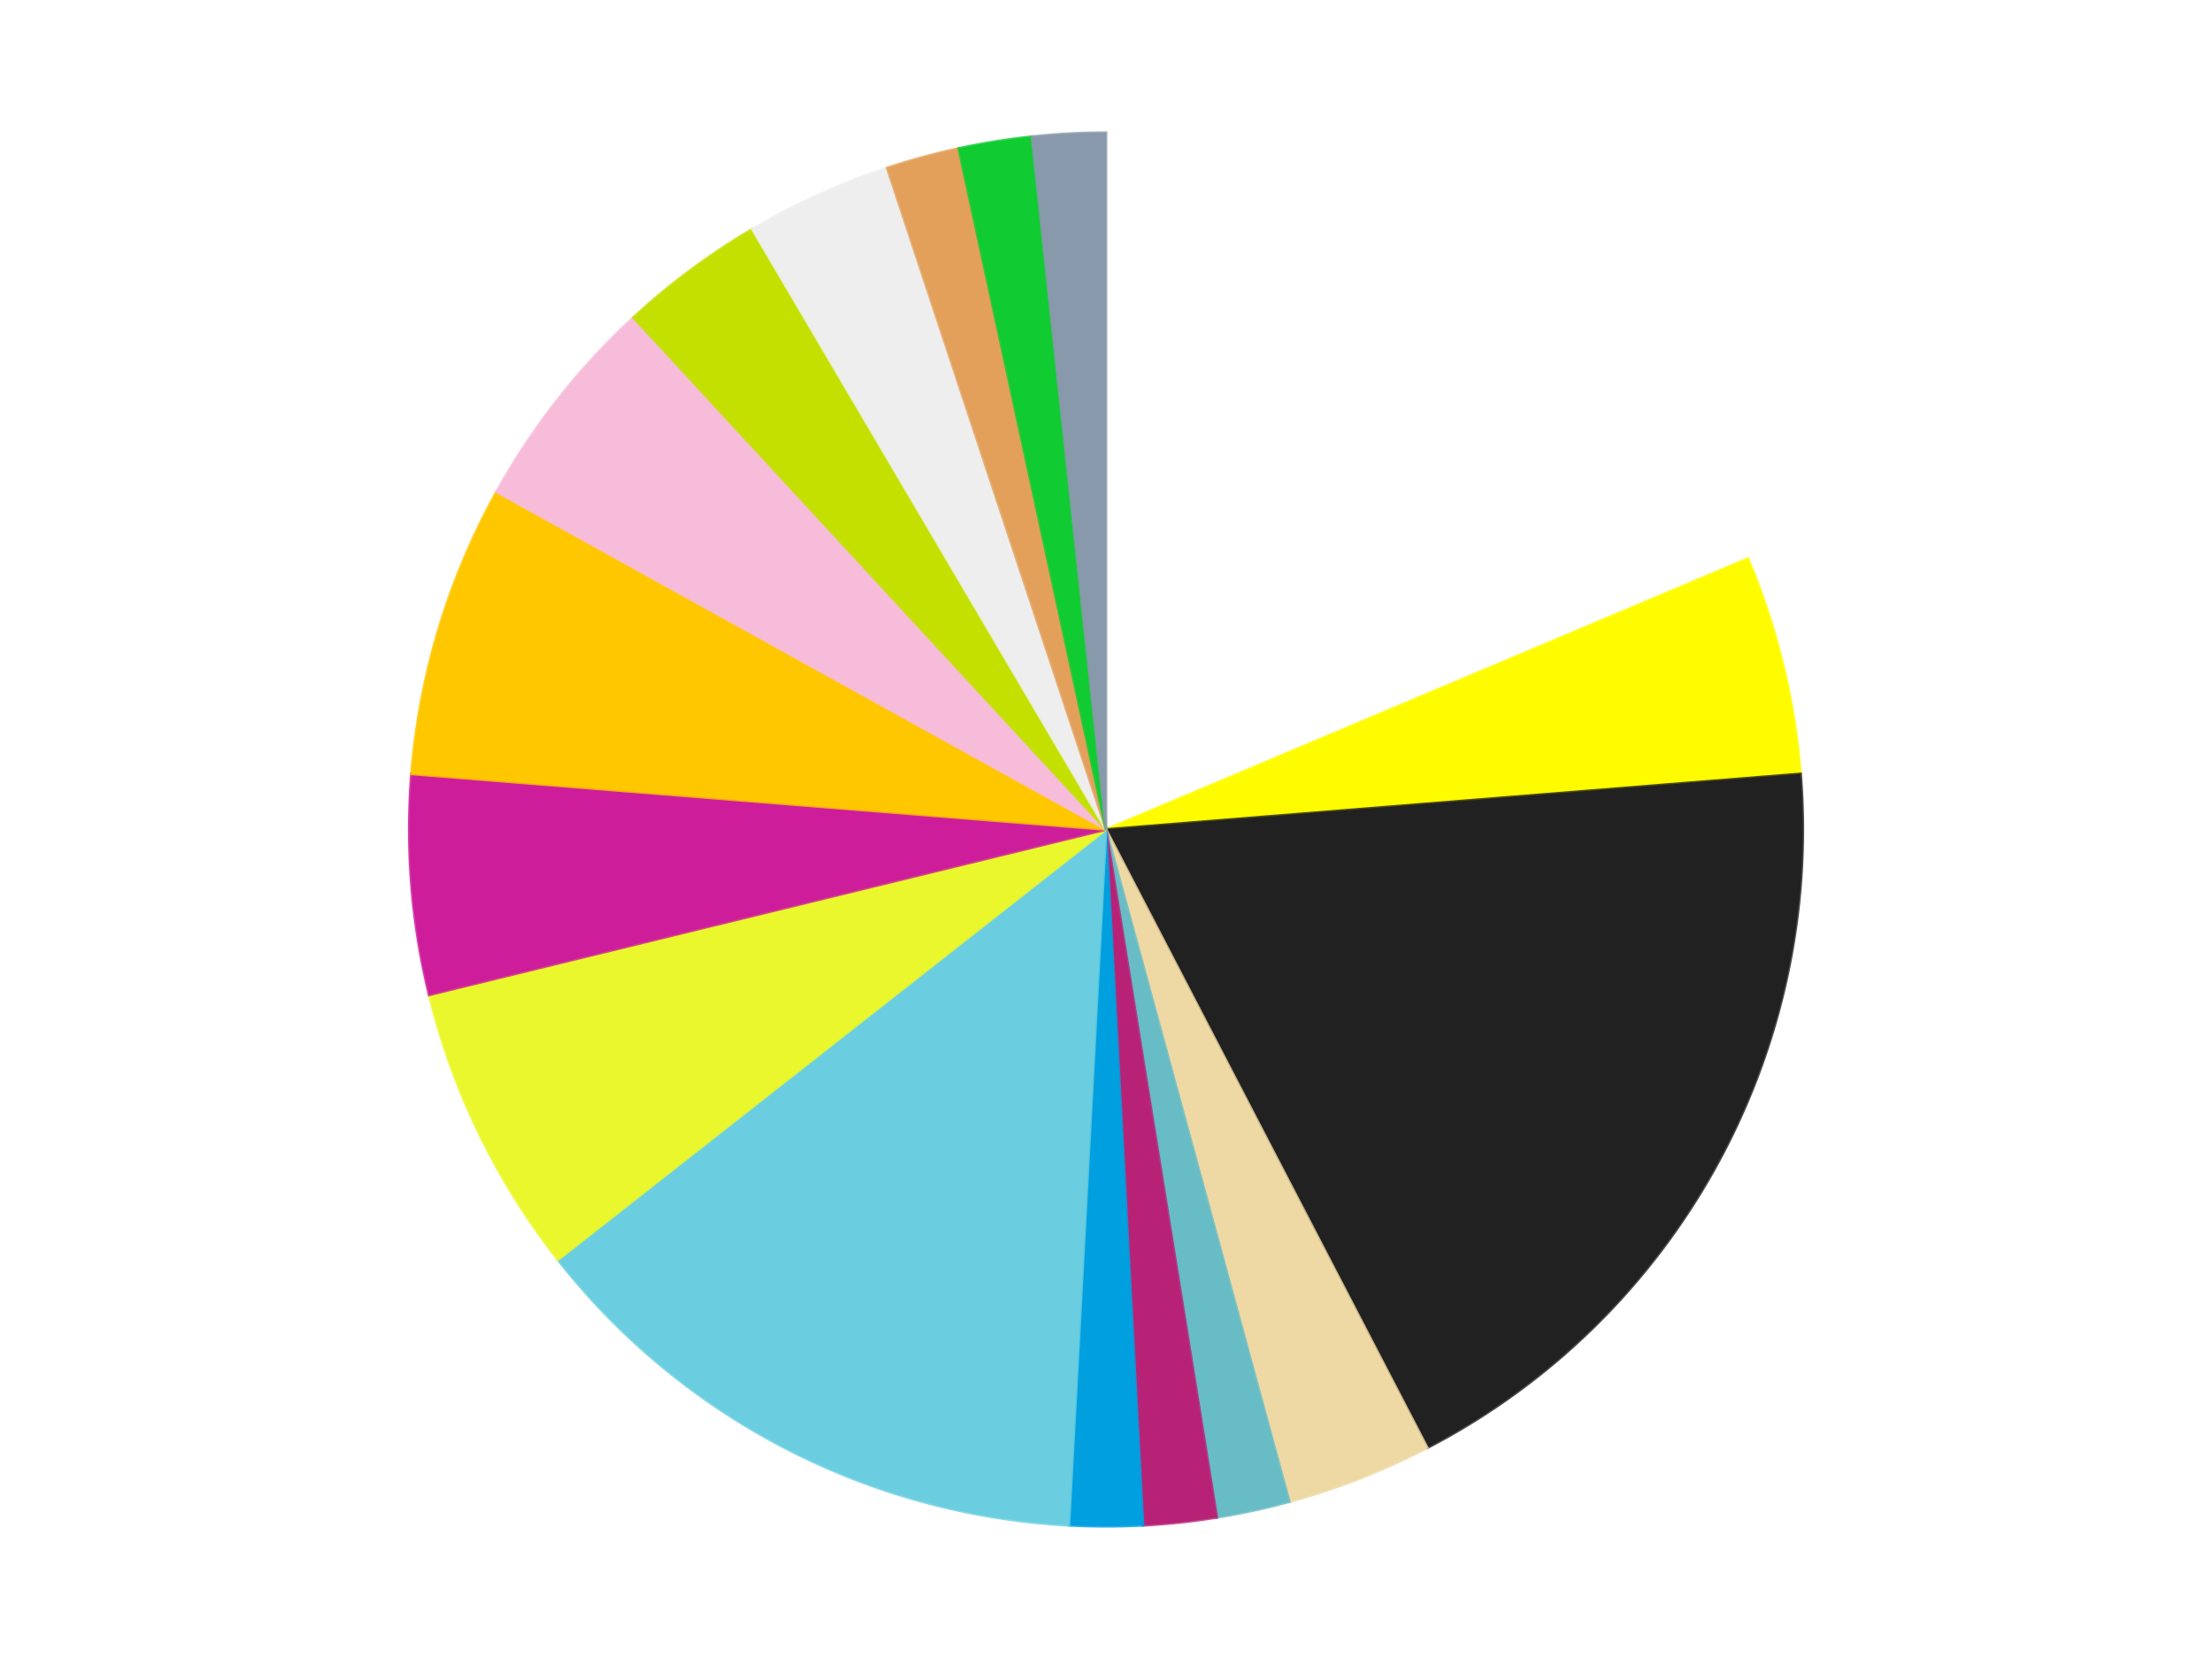 <?xml version='1.0' encoding='utf-8'?>
<svg xmlns="http://www.w3.org/2000/svg" xmlns:xlink="http://www.w3.org/1999/xlink" id="chart-17219c9f-c0e6-4be9-9e49-66ebf922c9a0" class="pygal-chart" viewBox="0 0 800 600"><!--Generated with pygal 3.0.4 (lxml) ©Kozea 2012-2016 on 2024-07-06--><!--http://pygal.org--><!--http://github.com/Kozea/pygal--><defs><style type="text/css">#chart-17219c9f-c0e6-4be9-9e49-66ebf922c9a0{-webkit-user-select:none;-webkit-font-smoothing:antialiased;font-family:Consolas,"Liberation Mono",Menlo,Courier,monospace}#chart-17219c9f-c0e6-4be9-9e49-66ebf922c9a0 .title{font-family:Consolas,"Liberation Mono",Menlo,Courier,monospace;font-size:16px}#chart-17219c9f-c0e6-4be9-9e49-66ebf922c9a0 .legends .legend text{font-family:Consolas,"Liberation Mono",Menlo,Courier,monospace;font-size:14px}#chart-17219c9f-c0e6-4be9-9e49-66ebf922c9a0 .axis text{font-family:Consolas,"Liberation Mono",Menlo,Courier,monospace;font-size:10px}#chart-17219c9f-c0e6-4be9-9e49-66ebf922c9a0 .axis text.major{font-family:Consolas,"Liberation Mono",Menlo,Courier,monospace;font-size:10px}#chart-17219c9f-c0e6-4be9-9e49-66ebf922c9a0 .text-overlay text.value{font-family:Consolas,"Liberation Mono",Menlo,Courier,monospace;font-size:16px}#chart-17219c9f-c0e6-4be9-9e49-66ebf922c9a0 .text-overlay text.label{font-family:Consolas,"Liberation Mono",Menlo,Courier,monospace;font-size:10px}#chart-17219c9f-c0e6-4be9-9e49-66ebf922c9a0 .tooltip{font-family:Consolas,"Liberation Mono",Menlo,Courier,monospace;font-size:14px}#chart-17219c9f-c0e6-4be9-9e49-66ebf922c9a0 text.no_data{font-family:Consolas,"Liberation Mono",Menlo,Courier,monospace;font-size:64px}
#chart-17219c9f-c0e6-4be9-9e49-66ebf922c9a0{background-color:transparent}#chart-17219c9f-c0e6-4be9-9e49-66ebf922c9a0 path,#chart-17219c9f-c0e6-4be9-9e49-66ebf922c9a0 line,#chart-17219c9f-c0e6-4be9-9e49-66ebf922c9a0 rect,#chart-17219c9f-c0e6-4be9-9e49-66ebf922c9a0 circle{-webkit-transition:150ms;-moz-transition:150ms;transition:150ms}#chart-17219c9f-c0e6-4be9-9e49-66ebf922c9a0 .graph &gt; .background{fill:transparent}#chart-17219c9f-c0e6-4be9-9e49-66ebf922c9a0 .plot &gt; .background{fill:transparent}#chart-17219c9f-c0e6-4be9-9e49-66ebf922c9a0 .graph{fill:rgba(0,0,0,.87)}#chart-17219c9f-c0e6-4be9-9e49-66ebf922c9a0 text.no_data{fill:rgba(0,0,0,1)}#chart-17219c9f-c0e6-4be9-9e49-66ebf922c9a0 .title{fill:rgba(0,0,0,1)}#chart-17219c9f-c0e6-4be9-9e49-66ebf922c9a0 .legends .legend text{fill:rgba(0,0,0,.87)}#chart-17219c9f-c0e6-4be9-9e49-66ebf922c9a0 .legends .legend:hover text{fill:rgba(0,0,0,1)}#chart-17219c9f-c0e6-4be9-9e49-66ebf922c9a0 .axis .line{stroke:rgba(0,0,0,1)}#chart-17219c9f-c0e6-4be9-9e49-66ebf922c9a0 .axis .guide.line{stroke:rgba(0,0,0,.54)}#chart-17219c9f-c0e6-4be9-9e49-66ebf922c9a0 .axis .major.line{stroke:rgba(0,0,0,.87)}#chart-17219c9f-c0e6-4be9-9e49-66ebf922c9a0 .axis text.major{fill:rgba(0,0,0,1)}#chart-17219c9f-c0e6-4be9-9e49-66ebf922c9a0 .axis.y .guides:hover .guide.line,#chart-17219c9f-c0e6-4be9-9e49-66ebf922c9a0 .line-graph .axis.x .guides:hover .guide.line,#chart-17219c9f-c0e6-4be9-9e49-66ebf922c9a0 .stackedline-graph .axis.x .guides:hover .guide.line,#chart-17219c9f-c0e6-4be9-9e49-66ebf922c9a0 .xy-graph .axis.x .guides:hover .guide.line{stroke:rgba(0,0,0,1)}#chart-17219c9f-c0e6-4be9-9e49-66ebf922c9a0 .axis .guides:hover text{fill:rgba(0,0,0,1)}#chart-17219c9f-c0e6-4be9-9e49-66ebf922c9a0 .reactive{fill-opacity:1.0;stroke-opacity:.8;stroke-width:1}#chart-17219c9f-c0e6-4be9-9e49-66ebf922c9a0 .ci{stroke:rgba(0,0,0,.87)}#chart-17219c9f-c0e6-4be9-9e49-66ebf922c9a0 .reactive.active,#chart-17219c9f-c0e6-4be9-9e49-66ebf922c9a0 .active .reactive{fill-opacity:0.6;stroke-opacity:.9;stroke-width:4}#chart-17219c9f-c0e6-4be9-9e49-66ebf922c9a0 .ci .reactive.active{stroke-width:1.5}#chart-17219c9f-c0e6-4be9-9e49-66ebf922c9a0 .series text{fill:rgba(0,0,0,1)}#chart-17219c9f-c0e6-4be9-9e49-66ebf922c9a0 .tooltip rect{fill:transparent;stroke:rgba(0,0,0,1);-webkit-transition:opacity 150ms;-moz-transition:opacity 150ms;transition:opacity 150ms}#chart-17219c9f-c0e6-4be9-9e49-66ebf922c9a0 .tooltip .label{fill:rgba(0,0,0,.87)}#chart-17219c9f-c0e6-4be9-9e49-66ebf922c9a0 .tooltip .label{fill:rgba(0,0,0,.87)}#chart-17219c9f-c0e6-4be9-9e49-66ebf922c9a0 .tooltip .legend{font-size:.8em;fill:rgba(0,0,0,.54)}#chart-17219c9f-c0e6-4be9-9e49-66ebf922c9a0 .tooltip .x_label{font-size:.6em;fill:rgba(0,0,0,1)}#chart-17219c9f-c0e6-4be9-9e49-66ebf922c9a0 .tooltip .xlink{font-size:.5em;text-decoration:underline}#chart-17219c9f-c0e6-4be9-9e49-66ebf922c9a0 .tooltip .value{font-size:1.5em}#chart-17219c9f-c0e6-4be9-9e49-66ebf922c9a0 .bound{font-size:.5em}#chart-17219c9f-c0e6-4be9-9e49-66ebf922c9a0 .max-value{font-size:.75em;fill:rgba(0,0,0,.54)}#chart-17219c9f-c0e6-4be9-9e49-66ebf922c9a0 .map-element{fill:transparent;stroke:rgba(0,0,0,.54) !important}#chart-17219c9f-c0e6-4be9-9e49-66ebf922c9a0 .map-element .reactive{fill-opacity:inherit;stroke-opacity:inherit}#chart-17219c9f-c0e6-4be9-9e49-66ebf922c9a0 .color-0,#chart-17219c9f-c0e6-4be9-9e49-66ebf922c9a0 .color-0 a:visited{stroke:#F44336;fill:#F44336}#chart-17219c9f-c0e6-4be9-9e49-66ebf922c9a0 .color-1,#chart-17219c9f-c0e6-4be9-9e49-66ebf922c9a0 .color-1 a:visited{stroke:#3F51B5;fill:#3F51B5}#chart-17219c9f-c0e6-4be9-9e49-66ebf922c9a0 .color-2,#chart-17219c9f-c0e6-4be9-9e49-66ebf922c9a0 .color-2 a:visited{stroke:#009688;fill:#009688}#chart-17219c9f-c0e6-4be9-9e49-66ebf922c9a0 .color-3,#chart-17219c9f-c0e6-4be9-9e49-66ebf922c9a0 .color-3 a:visited{stroke:#FFC107;fill:#FFC107}#chart-17219c9f-c0e6-4be9-9e49-66ebf922c9a0 .color-4,#chart-17219c9f-c0e6-4be9-9e49-66ebf922c9a0 .color-4 a:visited{stroke:#FF5722;fill:#FF5722}#chart-17219c9f-c0e6-4be9-9e49-66ebf922c9a0 .color-5,#chart-17219c9f-c0e6-4be9-9e49-66ebf922c9a0 .color-5 a:visited{stroke:#9C27B0;fill:#9C27B0}#chart-17219c9f-c0e6-4be9-9e49-66ebf922c9a0 .color-6,#chart-17219c9f-c0e6-4be9-9e49-66ebf922c9a0 .color-6 a:visited{stroke:#03A9F4;fill:#03A9F4}#chart-17219c9f-c0e6-4be9-9e49-66ebf922c9a0 .color-7,#chart-17219c9f-c0e6-4be9-9e49-66ebf922c9a0 .color-7 a:visited{stroke:#8BC34A;fill:#8BC34A}#chart-17219c9f-c0e6-4be9-9e49-66ebf922c9a0 .color-8,#chart-17219c9f-c0e6-4be9-9e49-66ebf922c9a0 .color-8 a:visited{stroke:#FF9800;fill:#FF9800}#chart-17219c9f-c0e6-4be9-9e49-66ebf922c9a0 .color-9,#chart-17219c9f-c0e6-4be9-9e49-66ebf922c9a0 .color-9 a:visited{stroke:#E91E63;fill:#E91E63}#chart-17219c9f-c0e6-4be9-9e49-66ebf922c9a0 .color-10,#chart-17219c9f-c0e6-4be9-9e49-66ebf922c9a0 .color-10 a:visited{stroke:#2196F3;fill:#2196F3}#chart-17219c9f-c0e6-4be9-9e49-66ebf922c9a0 .color-11,#chart-17219c9f-c0e6-4be9-9e49-66ebf922c9a0 .color-11 a:visited{stroke:#4CAF50;fill:#4CAF50}#chart-17219c9f-c0e6-4be9-9e49-66ebf922c9a0 .color-12,#chart-17219c9f-c0e6-4be9-9e49-66ebf922c9a0 .color-12 a:visited{stroke:#FFEB3B;fill:#FFEB3B}#chart-17219c9f-c0e6-4be9-9e49-66ebf922c9a0 .color-13,#chart-17219c9f-c0e6-4be9-9e49-66ebf922c9a0 .color-13 a:visited{stroke:#673AB7;fill:#673AB7}#chart-17219c9f-c0e6-4be9-9e49-66ebf922c9a0 .color-14,#chart-17219c9f-c0e6-4be9-9e49-66ebf922c9a0 .color-14 a:visited{stroke:#00BCD4;fill:#00BCD4}#chart-17219c9f-c0e6-4be9-9e49-66ebf922c9a0 .color-15,#chart-17219c9f-c0e6-4be9-9e49-66ebf922c9a0 .color-15 a:visited{stroke:#CDDC39;fill:#CDDC39}#chart-17219c9f-c0e6-4be9-9e49-66ebf922c9a0 .color-16,#chart-17219c9f-c0e6-4be9-9e49-66ebf922c9a0 .color-16 a:visited{stroke:#9E9E9E;fill:#9E9E9E}#chart-17219c9f-c0e6-4be9-9e49-66ebf922c9a0 .text-overlay .color-0 text{fill:black}#chart-17219c9f-c0e6-4be9-9e49-66ebf922c9a0 .text-overlay .color-1 text{fill:black}#chart-17219c9f-c0e6-4be9-9e49-66ebf922c9a0 .text-overlay .color-2 text{fill:black}#chart-17219c9f-c0e6-4be9-9e49-66ebf922c9a0 .text-overlay .color-3 text{fill:black}#chart-17219c9f-c0e6-4be9-9e49-66ebf922c9a0 .text-overlay .color-4 text{fill:black}#chart-17219c9f-c0e6-4be9-9e49-66ebf922c9a0 .text-overlay .color-5 text{fill:black}#chart-17219c9f-c0e6-4be9-9e49-66ebf922c9a0 .text-overlay .color-6 text{fill:black}#chart-17219c9f-c0e6-4be9-9e49-66ebf922c9a0 .text-overlay .color-7 text{fill:black}#chart-17219c9f-c0e6-4be9-9e49-66ebf922c9a0 .text-overlay .color-8 text{fill:black}#chart-17219c9f-c0e6-4be9-9e49-66ebf922c9a0 .text-overlay .color-9 text{fill:black}#chart-17219c9f-c0e6-4be9-9e49-66ebf922c9a0 .text-overlay .color-10 text{fill:black}#chart-17219c9f-c0e6-4be9-9e49-66ebf922c9a0 .text-overlay .color-11 text{fill:black}#chart-17219c9f-c0e6-4be9-9e49-66ebf922c9a0 .text-overlay .color-12 text{fill:black}#chart-17219c9f-c0e6-4be9-9e49-66ebf922c9a0 .text-overlay .color-13 text{fill:black}#chart-17219c9f-c0e6-4be9-9e49-66ebf922c9a0 .text-overlay .color-14 text{fill:black}#chart-17219c9f-c0e6-4be9-9e49-66ebf922c9a0 .text-overlay .color-15 text{fill:black}#chart-17219c9f-c0e6-4be9-9e49-66ebf922c9a0 .text-overlay .color-16 text{fill:black}
#chart-17219c9f-c0e6-4be9-9e49-66ebf922c9a0 text.no_data{text-anchor:middle}#chart-17219c9f-c0e6-4be9-9e49-66ebf922c9a0 .guide.line{fill:none}#chart-17219c9f-c0e6-4be9-9e49-66ebf922c9a0 .centered{text-anchor:middle}#chart-17219c9f-c0e6-4be9-9e49-66ebf922c9a0 .title{text-anchor:middle}#chart-17219c9f-c0e6-4be9-9e49-66ebf922c9a0 .legends .legend text{fill-opacity:1}#chart-17219c9f-c0e6-4be9-9e49-66ebf922c9a0 .axis.x text{text-anchor:middle}#chart-17219c9f-c0e6-4be9-9e49-66ebf922c9a0 .axis.x:not(.web) text[transform]{text-anchor:start}#chart-17219c9f-c0e6-4be9-9e49-66ebf922c9a0 .axis.x:not(.web) text[transform].backwards{text-anchor:end}#chart-17219c9f-c0e6-4be9-9e49-66ebf922c9a0 .axis.y text{text-anchor:end}#chart-17219c9f-c0e6-4be9-9e49-66ebf922c9a0 .axis.y text[transform].backwards{text-anchor:start}#chart-17219c9f-c0e6-4be9-9e49-66ebf922c9a0 .axis.y2 text{text-anchor:start}#chart-17219c9f-c0e6-4be9-9e49-66ebf922c9a0 .axis.y2 text[transform].backwards{text-anchor:end}#chart-17219c9f-c0e6-4be9-9e49-66ebf922c9a0 .axis .guide.line{stroke-dasharray:4,4;stroke:black}#chart-17219c9f-c0e6-4be9-9e49-66ebf922c9a0 .axis .major.guide.line{stroke-dasharray:6,6;stroke:black}#chart-17219c9f-c0e6-4be9-9e49-66ebf922c9a0 .horizontal .axis.y .guide.line,#chart-17219c9f-c0e6-4be9-9e49-66ebf922c9a0 .horizontal .axis.y2 .guide.line,#chart-17219c9f-c0e6-4be9-9e49-66ebf922c9a0 .vertical .axis.x .guide.line{opacity:0}#chart-17219c9f-c0e6-4be9-9e49-66ebf922c9a0 .horizontal .axis.always_show .guide.line,#chart-17219c9f-c0e6-4be9-9e49-66ebf922c9a0 .vertical .axis.always_show .guide.line{opacity:1 !important}#chart-17219c9f-c0e6-4be9-9e49-66ebf922c9a0 .axis.y .guides:hover .guide.line,#chart-17219c9f-c0e6-4be9-9e49-66ebf922c9a0 .axis.y2 .guides:hover .guide.line,#chart-17219c9f-c0e6-4be9-9e49-66ebf922c9a0 .axis.x .guides:hover .guide.line{opacity:1}#chart-17219c9f-c0e6-4be9-9e49-66ebf922c9a0 .axis .guides:hover text{opacity:1}#chart-17219c9f-c0e6-4be9-9e49-66ebf922c9a0 .nofill{fill:none}#chart-17219c9f-c0e6-4be9-9e49-66ebf922c9a0 .subtle-fill{fill-opacity:.2}#chart-17219c9f-c0e6-4be9-9e49-66ebf922c9a0 .dot{stroke-width:1px;fill-opacity:1;stroke-opacity:1}#chart-17219c9f-c0e6-4be9-9e49-66ebf922c9a0 .dot.active{stroke-width:5px}#chart-17219c9f-c0e6-4be9-9e49-66ebf922c9a0 .dot.negative{fill:transparent}#chart-17219c9f-c0e6-4be9-9e49-66ebf922c9a0 text,#chart-17219c9f-c0e6-4be9-9e49-66ebf922c9a0 tspan{stroke:none !important}#chart-17219c9f-c0e6-4be9-9e49-66ebf922c9a0 .series text.active{opacity:1}#chart-17219c9f-c0e6-4be9-9e49-66ebf922c9a0 .tooltip rect{fill-opacity:.95;stroke-width:.5}#chart-17219c9f-c0e6-4be9-9e49-66ebf922c9a0 .tooltip text{fill-opacity:1}#chart-17219c9f-c0e6-4be9-9e49-66ebf922c9a0 .showable{visibility:hidden}#chart-17219c9f-c0e6-4be9-9e49-66ebf922c9a0 .showable.shown{visibility:visible}#chart-17219c9f-c0e6-4be9-9e49-66ebf922c9a0 .gauge-background{fill:rgba(229,229,229,1);stroke:none}#chart-17219c9f-c0e6-4be9-9e49-66ebf922c9a0 .bg-lines{stroke:transparent;stroke-width:2px}</style><script type="text/javascript">window.pygal = window.pygal || {};window.pygal.config = window.pygal.config || {};window.pygal.config['17219c9f-c0e6-4be9-9e49-66ebf922c9a0'] = {"allow_interruptions": false, "box_mode": "extremes", "classes": ["pygal-chart"], "css": ["file://style.css", "file://graph.css"], "defs": [], "disable_xml_declaration": false, "dots_size": 2.5, "dynamic_print_values": false, "explicit_size": false, "fill": false, "force_uri_protocol": "https", "formatter": null, "half_pie": false, "height": 600, "include_x_axis": false, "inner_radius": 0, "interpolate": null, "interpolation_parameters": {}, "interpolation_precision": 250, "inverse_y_axis": false, "js": ["//kozea.github.io/pygal.js/2.0.x/pygal-tooltips.min.js"], "legend_at_bottom": false, "legend_at_bottom_columns": null, "legend_box_size": 12, "logarithmic": false, "margin": 20, "margin_bottom": null, "margin_left": null, "margin_right": null, "margin_top": null, "max_scale": 16, "min_scale": 4, "missing_value_fill_truncation": "x", "no_data_text": "No data", "no_prefix": false, "order_min": null, "pretty_print": false, "print_labels": false, "print_values": false, "print_values_position": "center", "print_zeroes": true, "range": null, "rounded_bars": null, "secondary_range": null, "show_dots": true, "show_legend": false, "show_minor_x_labels": true, "show_minor_y_labels": true, "show_only_major_dots": false, "show_x_guides": false, "show_x_labels": true, "show_y_guides": true, "show_y_labels": true, "spacing": 10, "stack_from_top": false, "strict": false, "stroke": true, "stroke_style": null, "style": {"background": "transparent", "ci_colors": [], "colors": ["#F44336", "#3F51B5", "#009688", "#FFC107", "#FF5722", "#9C27B0", "#03A9F4", "#8BC34A", "#FF9800", "#E91E63", "#2196F3", "#4CAF50", "#FFEB3B", "#673AB7", "#00BCD4", "#CDDC39", "#9E9E9E", "#607D8B"], "dot_opacity": "1", "font_family": "Consolas, \"Liberation Mono\", Menlo, Courier, monospace", "foreground": "rgba(0, 0, 0, .87)", "foreground_strong": "rgba(0, 0, 0, 1)", "foreground_subtle": "rgba(0, 0, 0, .54)", "guide_stroke_color": "black", "guide_stroke_dasharray": "4,4", "label_font_family": "Consolas, \"Liberation Mono\", Menlo, Courier, monospace", "label_font_size": 10, "legend_font_family": "Consolas, \"Liberation Mono\", Menlo, Courier, monospace", "legend_font_size": 14, "major_guide_stroke_color": "black", "major_guide_stroke_dasharray": "6,6", "major_label_font_family": "Consolas, \"Liberation Mono\", Menlo, Courier, monospace", "major_label_font_size": 10, "no_data_font_family": "Consolas, \"Liberation Mono\", Menlo, Courier, monospace", "no_data_font_size": 64, "opacity": "1.0", "opacity_hover": "0.6", "plot_background": "transparent", "stroke_opacity": ".8", "stroke_opacity_hover": ".9", "stroke_width": "1", "stroke_width_hover": "4", "title_font_family": "Consolas, \"Liberation Mono\", Menlo, Courier, monospace", "title_font_size": 16, "tooltip_font_family": "Consolas, \"Liberation Mono\", Menlo, Courier, monospace", "tooltip_font_size": 14, "transition": "150ms", "value_background": "rgba(229, 229, 229, 1)", "value_colors": [], "value_font_family": "Consolas, \"Liberation Mono\", Menlo, Courier, monospace", "value_font_size": 16, "value_label_font_family": "Consolas, \"Liberation Mono\", Menlo, Courier, monospace", "value_label_font_size": 10}, "title": null, "tooltip_border_radius": 0, "tooltip_fancy_mode": true, "truncate_label": null, "truncate_legend": null, "width": 800, "x_label_rotation": 0, "x_labels": null, "x_labels_major": null, "x_labels_major_count": null, "x_labels_major_every": null, "x_title": null, "xrange": null, "y_label_rotation": 0, "y_labels": null, "y_labels_major": null, "y_labels_major_count": null, "y_labels_major_every": null, "y_title": null, "zero": 0, "legends": ["White", "Neon Yellow", "Black", "Tan", "Trans-Light Blue", "Magenta", "Dark Azure", "Medium Azure", "Trans-Yellow", "Trans-Dark Pink", "Bright Light Orange", "Bright Pink", "Lime", "Trans-Clear", "Medium Nougat", "Bright Green", "Sand Blue"]}</script><script type="text/javascript" xlink:href="https://kozea.github.io/pygal.js/2.0.x/pygal-tooltips.min.js"/></defs><title>Pygal</title><g class="graph pie-graph vertical"><rect x="0" y="0" width="800" height="600" class="background"/><g transform="translate(20, 20)" class="plot"><rect x="0" y="0" width="760" height="560" class="background"/><g class="series serie-0 color-0"><g class="slices"><g class="slice" style="fill: #FFFFFF; stroke: #FFFFFF"><path d="M380 28 A252 252 0 0 1 612.171 182.016 L380 280 A0 0 0 0 0 380 280 z" class="slice reactive tooltip-trigger"/><desc class="value">11</desc><desc class="x centered">449.65280823551035</desc><desc class="y centered">175.0024461956031</desc></g></g></g><g class="series serie-1 color-1"><g class="slices"><g class="slice" style="fill: #FFFC00; stroke: #FFFC00"><path d="M612.171 182.016 A252 252 0 0 1 631.197 259.894 L380 280 A0 0 0 0 0 380 280 z" class="slice reactive tooltip-trigger"/><desc class="value">3</desc><desc class="x centered">502.40016655135344</desc><desc class="y centered">250.09683581623952</desc></g></g></g><g class="series serie-2 color-2"><g class="slices"><g class="slice" style="fill: #212121; stroke: #212121"><path d="M631.197 259.894 A252 252 0 0 1 496.195 503.613 L380 280 A0 0 0 0 0 380 280 z" class="slice reactive tooltip-trigger"/><desc class="value">11</desc><desc class="x centered">490.2201486510271</desc><desc class="y centered">341.0534096619139</desc></g></g></g><g class="series serie-3 color-3"><g class="slices"><g class="slice" style="fill: #EED9A4; stroke: #EED9A4"><path d="M496.195 503.613 A252 252 0 0 1 446.302 523.122 L380 280 A0 0 0 0 0 380 280 z" class="slice reactive tooltip-trigger"/><desc class="value">2</desc><desc class="x centered">425.88423248185563</desc><desc class="y centered">397.34835835899463</desc></g></g></g><g class="series serie-4 color-4"><g class="slices"><g class="slice" style="fill: #68BCC5; stroke: #68BCC5"><path d="M446.302 523.122 A252 252 0 0 1 420.084 528.792 L380 280 A0 0 0 0 0 380 280 z" class="slice reactive tooltip-trigger"/><desc class="value">1</desc><desc class="x centered">406.63421057733274</desc><desc class="y centered">403.1528271170512</desc></g></g></g><g class="series serie-5 color-5"><g class="slices"><g class="slice" style="fill: #B72276; stroke: #B72276"><path d="M420.084 528.792 A252 252 0 0 1 393.412 531.643 L380 280 A0 0 0 0 0 380 280 z" class="slice reactive tooltip-trigger"/><desc class="value">1</desc><desc class="x centered">393.3929791915681</desc><desc class="y centered">405.28618482647727</desc></g></g></g><g class="series serie-6 color-6"><g class="slices"><g class="slice" style="fill: #009FE0; stroke: #009FE0"><path d="M393.412 531.643 A252 252 0 0 1 366.588 531.643 L380 280 A0 0 0 0 0 380 280 z" class="slice reactive tooltip-trigger"/><desc class="value">1</desc><desc class="x centered">380.00000000000006</desc><desc class="y centered">406.0</desc></g></g></g><g class="series serie-7 color-7"><g class="slices"><g class="slice" style="fill: #6ACEE0; stroke: #6ACEE0"><path d="M366.588 531.643 A252 252 0 0 1 181.789 435.616 L380 280 A0 0 0 0 0 380 280 z" class="slice reactive tooltip-trigger"/><desc class="value">8</desc><desc class="x centered">321.902344817385</desc><desc class="y centered">391.8063614571281</desc></g></g></g><g class="series serie-8 color-8"><g class="slices"><g class="slice" style="fill: #EBF72D; stroke: #EBF72D"><path d="M181.789 435.616 A252 252 0 0 1 135.2 339.806 L380 280 A0 0 0 0 0 380 280 z" class="slice reactive tooltip-trigger"/><desc class="value">4</desc><desc class="x centered">266.6866715984264</desc><desc class="y centered">335.1007223778159</desc></g></g></g><g class="series serie-9 color-9"><g class="slices"><g class="slice" style="fill: #CE1d9b; stroke: #CE1d9b"><path d="M135.2 339.806 A252 252 0 0 1 128.803 259.894 L380 280 A0 0 0 0 0 380 280 z" class="slice reactive tooltip-trigger"/><desc class="value">3</desc><desc class="x centered">254.40168711412548</desc><desc class="y centered">290.05304929968855</desc></g></g></g><g class="series serie-10 color-10"><g class="slices"><g class="slice" style="fill: #FFC700; stroke: #FFC700"><path d="M128.803 259.894 A252 252 0 0 1 159.56 157.893 L380 280 A0 0 0 0 0 380 280 z" class="slice reactive tooltip-trigger"/><desc class="value">4</desc><desc class="x centered">259.3648231663873</desc><desc class="y centered">243.62481463520794</desc></g></g></g><g class="series serie-11 color-11"><g class="slices"><g class="slice" style="fill: #F7BCDA; stroke: #F7BCDA"><path d="M159.56 157.893 A252 252 0 0 1 209.065 94.837 L380 280 A0 0 0 0 0 380 280 z" class="slice reactive tooltip-trigger"/><desc class="value">3</desc><desc class="x centered">280.89450396886696</desc><desc class="y centered">202.19189851677993</desc></g></g></g><g class="series serie-12 color-12"><g class="slices"><g class="slice" style="fill: #C4E000; stroke: #C4E000"><path d="M209.065 94.837 A252 252 0 0 1 252.068 62.888 L380 280 A0 0 0 0 0 380 280 z" class="slice reactive tooltip-trigger"/><desc class="value">2</desc><desc class="x centered">304.8577128241486</desc><desc class="y centered">178.85833362069872</desc></g></g></g><g class="series serie-13 color-13"><g class="slices"><g class="slice" style="fill: #EEEEEE; stroke: #EEEEEE"><path d="M252.068 62.888 A252 252 0 0 1 300.853 40.752 L380 280 A0 0 0 0 0 380 280 z" class="slice reactive tooltip-trigger"/><desc class="value">2</desc><desc class="x centered">327.9352645931841</desc><desc class="y centered">165.26001862028102</desc></g></g></g><g class="series serie-14 color-14"><g class="slices"><g class="slice" style="fill: #E3A05B; stroke: #E3A05B"><path d="M300.853 40.752 A252 252 0 0 1 326.732 33.694 L380 280 A0 0 0 0 0 380 280 z" class="slice reactive tooltip-trigger"/><desc class="value">1</desc><desc class="x centered">346.8490769073321</desc><desc class="y centered">158.43924852937104</desc></g></g></g><g class="series serie-15 color-15"><g class="slices"><g class="slice" style="fill: #10CB31; stroke: #10CB31"><path d="M326.732 33.694 A252 252 0 0 1 353.214 29.428 L380 280 A0 0 0 0 0 380 280 z" class="slice reactive tooltip-trigger"/><desc class="value">1</desc><desc class="x centered">359.95799950159676</desc><desc class="y centered">155.6041873051106</desc></g></g></g><g class="series serie-16 color-16"><g class="slices"><g class="slice" style="fill: #8899AB; stroke: #8899AB"><path d="M353.214 29.428 A252 252 0 0 1 380 28 L380 280 A0 0 0 0 0 380 280 z" class="slice reactive tooltip-trigger"/><desc class="value">1</desc><desc class="x centered">373.2940059698853</desc><desc class="y centered">154.178580344728</desc></g></g></g></g><g class="titles"/><g transform="translate(20, 20)" class="plot overlay"><g class="series serie-0 color-0"/><g class="series serie-1 color-1"/><g class="series serie-2 color-2"/><g class="series serie-3 color-3"/><g class="series serie-4 color-4"/><g class="series serie-5 color-5"/><g class="series serie-6 color-6"/><g class="series serie-7 color-7"/><g class="series serie-8 color-8"/><g class="series serie-9 color-9"/><g class="series serie-10 color-10"/><g class="series serie-11 color-11"/><g class="series serie-12 color-12"/><g class="series serie-13 color-13"/><g class="series serie-14 color-14"/><g class="series serie-15 color-15"/><g class="series serie-16 color-16"/></g><g transform="translate(20, 20)" class="plot text-overlay"><g class="series serie-0 color-0"/><g class="series serie-1 color-1"/><g class="series serie-2 color-2"/><g class="series serie-3 color-3"/><g class="series serie-4 color-4"/><g class="series serie-5 color-5"/><g class="series serie-6 color-6"/><g class="series serie-7 color-7"/><g class="series serie-8 color-8"/><g class="series serie-9 color-9"/><g class="series serie-10 color-10"/><g class="series serie-11 color-11"/><g class="series serie-12 color-12"/><g class="series serie-13 color-13"/><g class="series serie-14 color-14"/><g class="series serie-15 color-15"/><g class="series serie-16 color-16"/></g><g transform="translate(20, 20)" class="plot tooltip-overlay"><g transform="translate(0 0)" style="opacity: 0" class="tooltip"><rect rx="0" ry="0" width="0" height="0" class="tooltip-box"/><g class="text"/></g></g></g></svg>